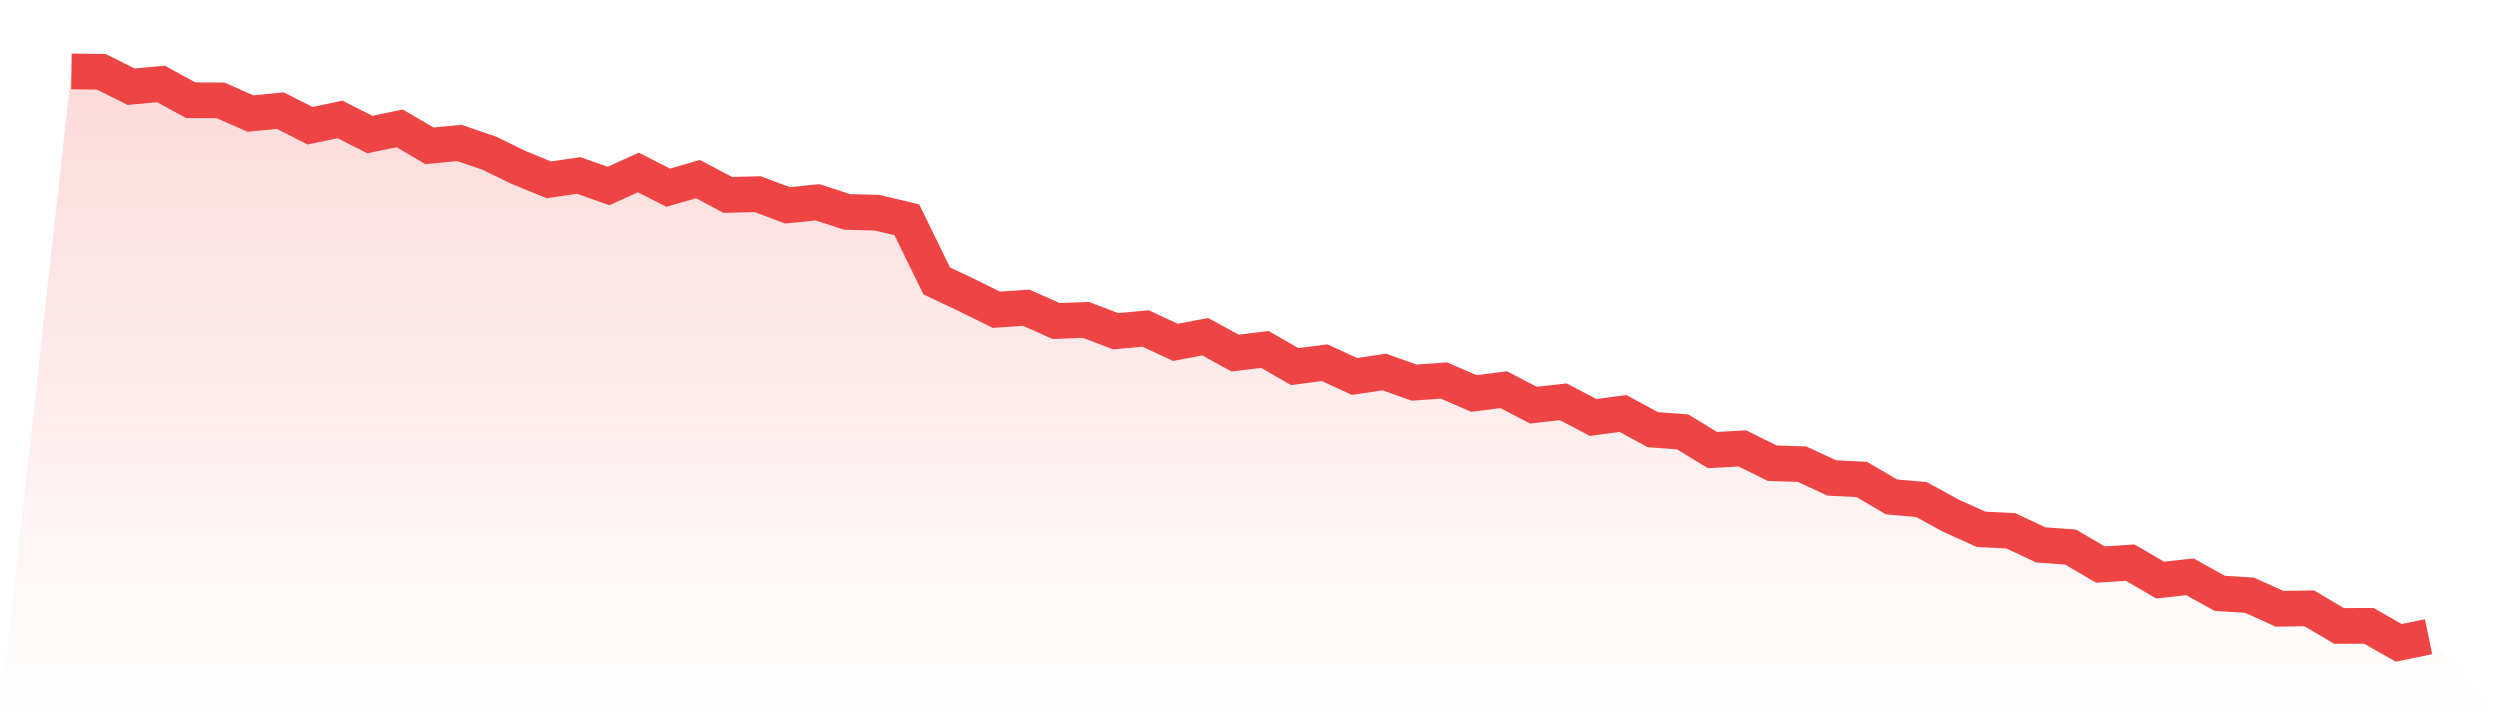 <svg viewBox="0 0 140 40" xmlns="http://www.w3.org/2000/svg">
<defs>
<linearGradient id="gradient" x1="0" x2="0" y1="0" y2="1">
<stop offset="0%" stop-color="#ef4444" stop-opacity="0.2"/>
<stop offset="100%" stop-color="#ef4444" stop-opacity="0"/>
</linearGradient>
</defs>
<path d="M4,4 L4,4 L5.671,4.02 L7.342,4.854 L9.013,4.701 L10.684,5.614 L12.354,5.621 L14.025,6.358 L15.696,6.195 L17.367,7.042 L19.038,6.687 L20.709,7.534 L22.38,7.188 L24.051,8.165 L25.722,8.005 L27.392,8.573 L29.063,9.387 L30.734,10.071 L32.405,9.825 L34.076,10.417 L35.747,9.659 L37.418,10.51 L39.089,10.031 L40.759,10.915 L42.43,10.875 L44.101,11.499 L45.772,11.327 L47.443,11.868 L49.114,11.911 L50.785,12.31 L52.456,15.731 L54.127,16.521 L55.797,17.345 L57.468,17.232 L59.139,17.976 L60.81,17.916 L62.481,18.55 L64.152,18.394 L65.823,19.171 L67.494,18.856 L69.165,19.772 L70.835,19.57 L72.506,20.53 L74.177,20.311 L75.848,21.081 L77.519,20.832 L79.19,21.426 L80.861,21.307 L82.532,22.034 L84.203,21.822 L85.873,22.689 L87.544,22.499 L89.215,23.379 L90.886,23.154 L92.557,24.06 L94.228,24.186 L95.899,25.203 L97.57,25.11 L99.24,25.937 L100.911,25.993 L102.582,26.767 L104.253,26.847 L105.924,27.826 L107.595,27.973 L109.266,28.886 L110.937,29.64 L112.608,29.726 L114.278,30.513 L115.949,30.636 L117.62,31.616 L119.291,31.506 L120.962,32.483 L122.633,32.3 L124.304,33.227 L125.975,33.333 L127.646,34.09 L129.316,34.067 L130.987,35.053 L132.658,35.047 L134.329,36 L136,35.655 L140,40 L0,40 z" fill="url(#gradient)"/>
<path d="M4,4 L4,4 L5.671,4.02 L7.342,4.854 L9.013,4.701 L10.684,5.614 L12.354,5.621 L14.025,6.358 L15.696,6.195 L17.367,7.042 L19.038,6.687 L20.709,7.534 L22.38,7.188 L24.051,8.165 L25.722,8.005 L27.392,8.573 L29.063,9.387 L30.734,10.071 L32.405,9.825 L34.076,10.417 L35.747,9.659 L37.418,10.51 L39.089,10.031 L40.759,10.915 L42.43,10.875 L44.101,11.499 L45.772,11.327 L47.443,11.868 L49.114,11.911 L50.785,12.31 L52.456,15.731 L54.127,16.521 L55.797,17.345 L57.468,17.232 L59.139,17.976 L60.81,17.916 L62.481,18.55 L64.152,18.394 L65.823,19.171 L67.494,18.856 L69.165,19.772 L70.835,19.57 L72.506,20.53 L74.177,20.311 L75.848,21.081 L77.519,20.832 L79.19,21.426 L80.861,21.307 L82.532,22.034 L84.203,21.822 L85.873,22.689 L87.544,22.499 L89.215,23.379 L90.886,23.154 L92.557,24.06 L94.228,24.186 L95.899,25.203 L97.57,25.11 L99.24,25.937 L100.911,25.993 L102.582,26.767 L104.253,26.847 L105.924,27.826 L107.595,27.973 L109.266,28.886 L110.937,29.64 L112.608,29.726 L114.278,30.513 L115.949,30.636 L117.62,31.616 L119.291,31.506 L120.962,32.483 L122.633,32.3 L124.304,33.227 L125.975,33.333 L127.646,34.09 L129.316,34.067 L130.987,35.053 L132.658,35.047 L134.329,36 L136,35.655" fill="none" stroke="#ef4444" stroke-width="2"/>
</svg>